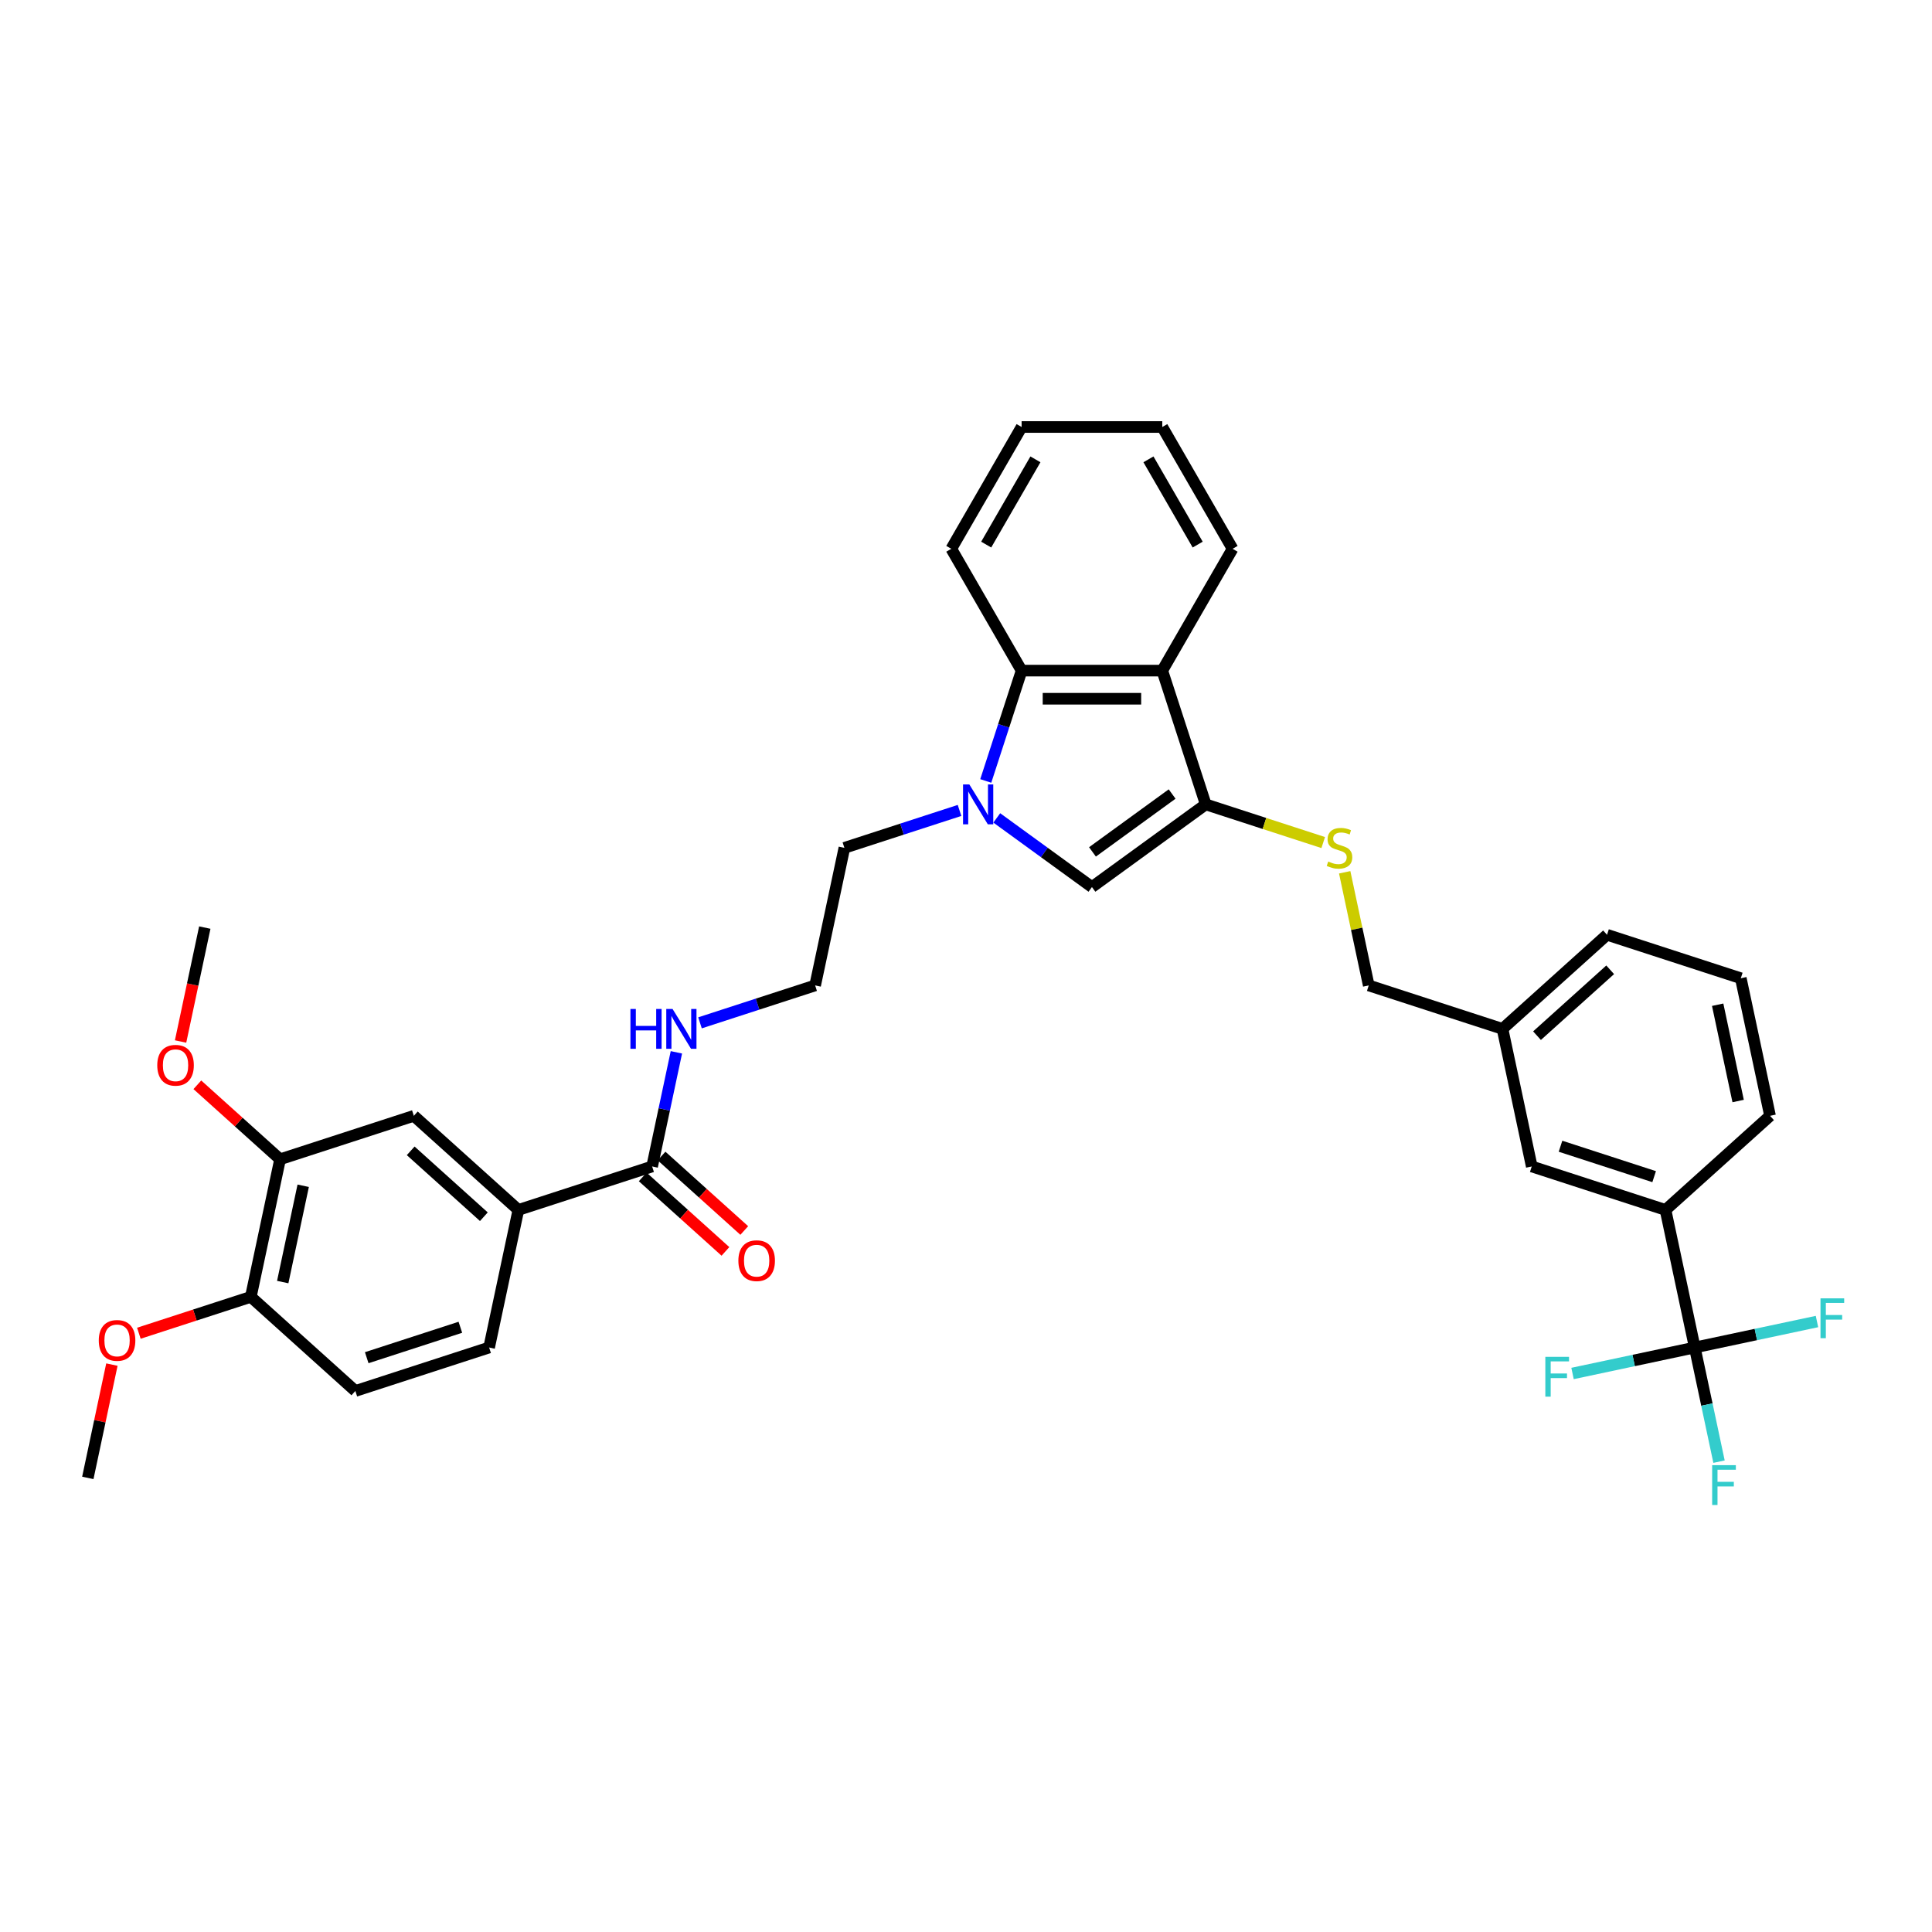 <?xml version='1.0' encoding='iso-8859-1'?>
<svg version='1.1' baseProfile='full'
              xmlns='http://www.w3.org/2000/svg'
                      xmlns:rdkit='http://www.rdkit.org/xml'
                      xmlns:xlink='http://www.w3.org/1999/xlink'
                  xml:space='preserve'
width='1000px' height='1000px' viewBox='0 0 1000 1000'>
<!-- END OF HEADER -->
<rect style='opacity:1.0;fill:#FFFFFF;stroke:none' width='1000' height='1000' x='0' y='0'> </rect>
<path class='bond-1' d='M 515.928,423.35 L 540.558,441.244' style='fill:none;fill-rule:evenodd;stroke:#0000FF;stroke-width:6px;stroke-linecap:butt;stroke-linejoin:miter;stroke-opacity:1' />
<path class='bond-1' d='M 540.558,441.244 L 565.187,459.138' style='fill:none;fill-rule:evenodd;stroke:#000000;stroke-width:6px;stroke-linecap:butt;stroke-linejoin:miter;stroke-opacity:1' />
<path class='bond-4' d='M 510.23,404.218 L 519.508,375.664' style='fill:none;fill-rule:evenodd;stroke:#0000FF;stroke-width:6px;stroke-linecap:butt;stroke-linejoin:miter;stroke-opacity:1' />
<path class='bond-4' d='M 519.508,375.664 L 528.786,347.109' style='fill:none;fill-rule:evenodd;stroke:#000000;stroke-width:6px;stroke-linecap:butt;stroke-linejoin:miter;stroke-opacity:1' />
<path class='bond-20' d='M 496.651,419.479 L 466.851,429.161' style='fill:none;fill-rule:evenodd;stroke:#0000FF;stroke-width:6px;stroke-linecap:butt;stroke-linejoin:miter;stroke-opacity:1' />
<path class='bond-20' d='M 466.851,429.161 L 437.052,438.844' style='fill:none;fill-rule:evenodd;stroke:#000000;stroke-width:6px;stroke-linecap:butt;stroke-linejoin:miter;stroke-opacity:1' />
<path class='bond-0' d='M 624.084,416.347 L 565.187,459.138' style='fill:none;fill-rule:evenodd;stroke:#000000;stroke-width:6px;stroke-linecap:butt;stroke-linejoin:miter;stroke-opacity:1' />
<path class='bond-0' d='M 606.691,410.986 L 565.463,440.94' style='fill:none;fill-rule:evenodd;stroke:#000000;stroke-width:6px;stroke-linecap:butt;stroke-linejoin:miter;stroke-opacity:1' />
<path class='bond-7' d='M 624.084,416.347 L 654.488,426.226' style='fill:none;fill-rule:evenodd;stroke:#000000;stroke-width:6px;stroke-linecap:butt;stroke-linejoin:miter;stroke-opacity:1' />
<path class='bond-7' d='M 654.488,426.226 L 684.891,436.104' style='fill:none;fill-rule:evenodd;stroke:#CCCC00;stroke-width:6px;stroke-linecap:butt;stroke-linejoin:miter;stroke-opacity:1' />
<path class='bond-35' d='M 624.084,416.347 L 601.587,347.109' style='fill:none;fill-rule:evenodd;stroke:#000000;stroke-width:6px;stroke-linecap:butt;stroke-linejoin:miter;stroke-opacity:1' />
<path class='bond-2' d='M 601.587,347.109 L 528.786,347.109' style='fill:none;fill-rule:evenodd;stroke:#000000;stroke-width:6px;stroke-linecap:butt;stroke-linejoin:miter;stroke-opacity:1' />
<path class='bond-2' d='M 590.667,361.669 L 539.706,361.669' style='fill:none;fill-rule:evenodd;stroke:#000000;stroke-width:6px;stroke-linecap:butt;stroke-linejoin:miter;stroke-opacity:1' />
<path class='bond-24' d='M 601.587,347.109 L 637.988,284.062' style='fill:none;fill-rule:evenodd;stroke:#000000;stroke-width:6px;stroke-linecap:butt;stroke-linejoin:miter;stroke-opacity:1' />
<path class='bond-3' d='M 877.206,697.467 L 862.069,626.257' style='fill:none;fill-rule:evenodd;stroke:#000000;stroke-width:6px;stroke-linecap:butt;stroke-linejoin:miter;stroke-opacity:1' />
<path class='bond-16' d='M 877.206,697.467 L 883.485,727.008' style='fill:none;fill-rule:evenodd;stroke:#000000;stroke-width:6px;stroke-linecap:butt;stroke-linejoin:miter;stroke-opacity:1' />
<path class='bond-16' d='M 883.485,727.008 L 889.764,756.548' style='fill:none;fill-rule:evenodd;stroke:#33CCCC;stroke-width:6px;stroke-linecap:butt;stroke-linejoin:miter;stroke-opacity:1' />
<path class='bond-17' d='M 877.206,697.467 L 845.576,704.19' style='fill:none;fill-rule:evenodd;stroke:#000000;stroke-width:6px;stroke-linecap:butt;stroke-linejoin:miter;stroke-opacity:1' />
<path class='bond-17' d='M 845.576,704.19 L 813.945,710.913' style='fill:none;fill-rule:evenodd;stroke:#33CCCC;stroke-width:6px;stroke-linecap:butt;stroke-linejoin:miter;stroke-opacity:1' />
<path class='bond-18' d='M 877.206,697.467 L 908.836,690.744' style='fill:none;fill-rule:evenodd;stroke:#000000;stroke-width:6px;stroke-linecap:butt;stroke-linejoin:miter;stroke-opacity:1' />
<path class='bond-18' d='M 908.836,690.744 L 940.466,684.021' style='fill:none;fill-rule:evenodd;stroke:#33CCCC;stroke-width:6px;stroke-linecap:butt;stroke-linejoin:miter;stroke-opacity:1' />
<path class='bond-27' d='M 528.786,347.109 L 492.386,284.062' style='fill:none;fill-rule:evenodd;stroke:#000000;stroke-width:6px;stroke-linecap:butt;stroke-linejoin:miter;stroke-opacity:1' />
<path class='bond-5' d='M 337.542,603.76 L 343.821,574.22' style='fill:none;fill-rule:evenodd;stroke:#000000;stroke-width:6px;stroke-linecap:butt;stroke-linejoin:miter;stroke-opacity:1' />
<path class='bond-5' d='M 343.821,574.22 L 350.1,544.679' style='fill:none;fill-rule:evenodd;stroke:#0000FF;stroke-width:6px;stroke-linecap:butt;stroke-linejoin:miter;stroke-opacity:1' />
<path class='bond-6' d='M 337.542,603.76 L 268.304,626.257' style='fill:none;fill-rule:evenodd;stroke:#000000;stroke-width:6px;stroke-linecap:butt;stroke-linejoin:miter;stroke-opacity:1' />
<path class='bond-13' d='M 332.67,609.171 L 354.079,628.447' style='fill:none;fill-rule:evenodd;stroke:#000000;stroke-width:6px;stroke-linecap:butt;stroke-linejoin:miter;stroke-opacity:1' />
<path class='bond-13' d='M 354.079,628.447 L 375.488,647.724' style='fill:none;fill-rule:evenodd;stroke:#FF0000;stroke-width:6px;stroke-linecap:butt;stroke-linejoin:miter;stroke-opacity:1' />
<path class='bond-13' d='M 342.413,598.35 L 363.822,617.627' style='fill:none;fill-rule:evenodd;stroke:#000000;stroke-width:6px;stroke-linecap:butt;stroke-linejoin:miter;stroke-opacity:1' />
<path class='bond-13' d='M 363.822,617.627 L 385.231,636.903' style='fill:none;fill-rule:evenodd;stroke:#FF0000;stroke-width:6px;stroke-linecap:butt;stroke-linejoin:miter;stroke-opacity:1' />
<path class='bond-9' d='M 268.304,626.257 L 214.202,577.544' style='fill:none;fill-rule:evenodd;stroke:#000000;stroke-width:6px;stroke-linecap:butt;stroke-linejoin:miter;stroke-opacity:1' />
<path class='bond-9' d='M 250.446,629.77 L 212.575,595.671' style='fill:none;fill-rule:evenodd;stroke:#000000;stroke-width:6px;stroke-linecap:butt;stroke-linejoin:miter;stroke-opacity:1' />
<path class='bond-14' d='M 268.304,626.257 L 253.168,697.467' style='fill:none;fill-rule:evenodd;stroke:#000000;stroke-width:6px;stroke-linecap:butt;stroke-linejoin:miter;stroke-opacity:1' />
<path class='bond-21' d='M 696.011,451.496 L 702.234,480.775' style='fill:none;fill-rule:evenodd;stroke:#CCCC00;stroke-width:6px;stroke-linecap:butt;stroke-linejoin:miter;stroke-opacity:1' />
<path class='bond-21' d='M 702.234,480.775 L 708.458,510.054' style='fill:none;fill-rule:evenodd;stroke:#000000;stroke-width:6px;stroke-linecap:butt;stroke-linejoin:miter;stroke-opacity:1' />
<path class='bond-8' d='M 862.069,626.257 L 792.832,603.76' style='fill:none;fill-rule:evenodd;stroke:#000000;stroke-width:6px;stroke-linecap:butt;stroke-linejoin:miter;stroke-opacity:1' />
<path class='bond-8' d='M 856.183,609.035 L 807.717,593.287' style='fill:none;fill-rule:evenodd;stroke:#000000;stroke-width:6px;stroke-linecap:butt;stroke-linejoin:miter;stroke-opacity:1' />
<path class='bond-38' d='M 862.069,626.257 L 916.171,577.544' style='fill:none;fill-rule:evenodd;stroke:#000000;stroke-width:6px;stroke-linecap:butt;stroke-linejoin:miter;stroke-opacity:1' />
<path class='bond-10' d='M 214.202,577.544 L 144.965,600.04' style='fill:none;fill-rule:evenodd;stroke:#000000;stroke-width:6px;stroke-linecap:butt;stroke-linejoin:miter;stroke-opacity:1' />
<path class='bond-23' d='M 144.965,600.04 L 123.556,580.764' style='fill:none;fill-rule:evenodd;stroke:#000000;stroke-width:6px;stroke-linecap:butt;stroke-linejoin:miter;stroke-opacity:1' />
<path class='bond-23' d='M 123.556,580.764 L 102.147,561.487' style='fill:none;fill-rule:evenodd;stroke:#FF0000;stroke-width:6px;stroke-linecap:butt;stroke-linejoin:miter;stroke-opacity:1' />
<path class='bond-37' d='M 144.965,600.04 L 129.828,671.25' style='fill:none;fill-rule:evenodd;stroke:#000000;stroke-width:6px;stroke-linecap:butt;stroke-linejoin:miter;stroke-opacity:1' />
<path class='bond-37' d='M 156.936,613.749 L 146.341,663.596' style='fill:none;fill-rule:evenodd;stroke:#000000;stroke-width:6px;stroke-linecap:butt;stroke-linejoin:miter;stroke-opacity:1' />
<path class='bond-11' d='M 129.828,671.25 L 183.93,719.964' style='fill:none;fill-rule:evenodd;stroke:#000000;stroke-width:6px;stroke-linecap:butt;stroke-linejoin:miter;stroke-opacity:1' />
<path class='bond-26' d='M 129.828,671.25 L 100.852,680.666' style='fill:none;fill-rule:evenodd;stroke:#000000;stroke-width:6px;stroke-linecap:butt;stroke-linejoin:miter;stroke-opacity:1' />
<path class='bond-26' d='M 100.852,680.666 L 71.875,690.081' style='fill:none;fill-rule:evenodd;stroke:#FF0000;stroke-width:6px;stroke-linecap:butt;stroke-linejoin:miter;stroke-opacity:1' />
<path class='bond-12' d='M 792.832,603.76 L 777.696,532.55' style='fill:none;fill-rule:evenodd;stroke:#000000;stroke-width:6px;stroke-linecap:butt;stroke-linejoin:miter;stroke-opacity:1' />
<path class='bond-19' d='M 253.168,697.467 L 183.93,719.964' style='fill:none;fill-rule:evenodd;stroke:#000000;stroke-width:6px;stroke-linecap:butt;stroke-linejoin:miter;stroke-opacity:1' />
<path class='bond-19' d='M 238.283,686.994 L 189.816,702.742' style='fill:none;fill-rule:evenodd;stroke:#000000;stroke-width:6px;stroke-linecap:butt;stroke-linejoin:miter;stroke-opacity:1' />
<path class='bond-15' d='M 362.317,529.418 L 392.116,519.736' style='fill:none;fill-rule:evenodd;stroke:#0000FF;stroke-width:6px;stroke-linecap:butt;stroke-linejoin:miter;stroke-opacity:1' />
<path class='bond-15' d='M 392.116,519.736 L 421.916,510.054' style='fill:none;fill-rule:evenodd;stroke:#000000;stroke-width:6px;stroke-linecap:butt;stroke-linejoin:miter;stroke-opacity:1' />
<path class='bond-25' d='M 437.052,438.844 L 421.916,510.054' style='fill:none;fill-rule:evenodd;stroke:#000000;stroke-width:6px;stroke-linecap:butt;stroke-linejoin:miter;stroke-opacity:1' />
<path class='bond-22' d='M 708.458,510.054 L 777.696,532.55' style='fill:none;fill-rule:evenodd;stroke:#000000;stroke-width:6px;stroke-linecap:butt;stroke-linejoin:miter;stroke-opacity:1' />
<path class='bond-30' d='M 777.696,532.55 L 831.797,483.837' style='fill:none;fill-rule:evenodd;stroke:#000000;stroke-width:6px;stroke-linecap:butt;stroke-linejoin:miter;stroke-opacity:1' />
<path class='bond-30' d='M 795.553,536.064 L 833.425,501.964' style='fill:none;fill-rule:evenodd;stroke:#000000;stroke-width:6px;stroke-linecap:butt;stroke-linejoin:miter;stroke-opacity:1' />
<path class='bond-31' d='M 93.466,539.082 L 99.733,509.6' style='fill:none;fill-rule:evenodd;stroke:#FF0000;stroke-width:6px;stroke-linecap:butt;stroke-linejoin:miter;stroke-opacity:1' />
<path class='bond-31' d='M 99.733,509.6 L 105.999,480.117' style='fill:none;fill-rule:evenodd;stroke:#000000;stroke-width:6px;stroke-linecap:butt;stroke-linejoin:miter;stroke-opacity:1' />
<path class='bond-36' d='M 637.988,284.062 L 601.587,221.014' style='fill:none;fill-rule:evenodd;stroke:#000000;stroke-width:6px;stroke-linecap:butt;stroke-linejoin:miter;stroke-opacity:1' />
<path class='bond-36' d='M 619.918,281.885 L 594.438,237.752' style='fill:none;fill-rule:evenodd;stroke:#000000;stroke-width:6px;stroke-linecap:butt;stroke-linejoin:miter;stroke-opacity:1' />
<path class='bond-32' d='M 57.92,706.313 L 51.687,735.635' style='fill:none;fill-rule:evenodd;stroke:#FF0000;stroke-width:6px;stroke-linecap:butt;stroke-linejoin:miter;stroke-opacity:1' />
<path class='bond-32' d='M 51.687,735.635 L 45.455,764.957' style='fill:none;fill-rule:evenodd;stroke:#000000;stroke-width:6px;stroke-linecap:butt;stroke-linejoin:miter;stroke-opacity:1' />
<path class='bond-34' d='M 492.386,284.062 L 528.786,221.014' style='fill:none;fill-rule:evenodd;stroke:#000000;stroke-width:6px;stroke-linecap:butt;stroke-linejoin:miter;stroke-opacity:1' />
<path class='bond-34' d='M 510.455,281.885 L 535.936,237.752' style='fill:none;fill-rule:evenodd;stroke:#000000;stroke-width:6px;stroke-linecap:butt;stroke-linejoin:miter;stroke-opacity:1' />
<path class='bond-28' d='M 916.171,577.544 L 901.035,506.334' style='fill:none;fill-rule:evenodd;stroke:#000000;stroke-width:6px;stroke-linecap:butt;stroke-linejoin:miter;stroke-opacity:1' />
<path class='bond-28' d='M 899.659,569.889 L 889.063,520.042' style='fill:none;fill-rule:evenodd;stroke:#000000;stroke-width:6px;stroke-linecap:butt;stroke-linejoin:miter;stroke-opacity:1' />
<path class='bond-29' d='M 901.035,506.334 L 831.797,483.837' style='fill:none;fill-rule:evenodd;stroke:#000000;stroke-width:6px;stroke-linecap:butt;stroke-linejoin:miter;stroke-opacity:1' />
<path class='bond-33' d='M 601.587,221.014 L 528.786,221.014' style='fill:none;fill-rule:evenodd;stroke:#000000;stroke-width:6px;stroke-linecap:butt;stroke-linejoin:miter;stroke-opacity:1' />
<path  class='atom-0' d='M 501.732 406.038
L 508.488 416.958
Q 509.158 418.036, 510.235 419.987
Q 511.313 421.938, 511.371 422.054
L 511.371 406.038
L 514.108 406.038
L 514.108 426.656
L 511.284 426.656
L 504.033 414.716
Q 503.188 413.318, 502.286 411.717
Q 501.412 410.115, 501.15 409.62
L 501.15 426.656
L 498.471 426.656
L 498.471 406.038
L 501.732 406.038
' fill='#0000FF'/>
<path  class='atom-8' d='M 687.498 445.92
Q 687.731 446.007, 688.691 446.415
Q 689.652 446.823, 690.701 447.085
Q 691.778 447.318, 692.827 447.318
Q 694.778 447.318, 695.913 446.386
Q 697.049 445.425, 697.049 443.765
Q 697.049 442.629, 696.467 441.93
Q 695.913 441.231, 695.04 440.853
Q 694.166 440.474, 692.71 440.038
Q 690.876 439.484, 689.769 438.96
Q 688.691 438.436, 687.905 437.329
Q 687.148 436.223, 687.148 434.359
Q 687.148 431.767, 688.895 430.166
Q 690.672 428.564, 694.166 428.564
Q 696.554 428.564, 699.262 429.7
L 698.592 431.942
Q 696.117 430.923, 694.253 430.923
Q 692.244 430.923, 691.138 431.767
Q 690.031 432.583, 690.06 434.01
Q 690.06 435.116, 690.613 435.786
Q 691.196 436.456, 692.011 436.834
Q 692.856 437.213, 694.253 437.65
Q 696.117 438.232, 697.224 438.814
Q 698.33 439.397, 699.117 440.591
Q 699.932 441.756, 699.932 443.765
Q 699.932 446.619, 698.01 448.162
Q 696.117 449.676, 692.943 449.676
Q 691.108 449.676, 689.711 449.269
Q 688.342 448.89, 686.711 448.22
L 687.498 445.92
' fill='#CCCC00'/>
<path  class='atom-14' d='M 382.179 652.532
Q 382.179 647.581, 384.625 644.815
Q 387.071 642.049, 391.643 642.049
Q 396.215 642.049, 398.661 644.815
Q 401.107 647.581, 401.107 652.532
Q 401.107 657.541, 398.632 660.394
Q 396.157 663.219, 391.643 663.219
Q 387.101 663.219, 384.625 660.394
Q 382.179 657.57, 382.179 652.532
M 391.643 660.889
Q 394.788 660.889, 396.477 658.793
Q 398.195 656.667, 398.195 652.532
Q 398.195 648.484, 396.477 646.446
Q 394.788 644.378, 391.643 644.378
Q 388.498 644.378, 386.78 646.417
Q 385.091 648.455, 385.091 652.532
Q 385.091 656.696, 386.78 658.793
Q 388.498 660.889, 391.643 660.889
' fill='#FF0000'/>
<path  class='atom-16' d='M 326.309 522.242
L 329.105 522.242
L 329.105 531.007
L 339.647 531.007
L 339.647 522.242
L 342.442 522.242
L 342.442 542.859
L 339.647 542.859
L 339.647 533.337
L 329.105 533.337
L 329.105 542.859
L 326.309 542.859
L 326.309 522.242
' fill='#0000FF'/>
<path  class='atom-16' d='M 348.121 522.242
L 354.876 533.162
Q 355.546 534.239, 356.624 536.19
Q 357.701 538.141, 357.759 538.258
L 357.759 522.242
L 360.497 522.242
L 360.497 542.859
L 357.672 542.859
L 350.421 530.92
Q 349.577 529.522, 348.674 527.92
Q 347.8 526.319, 347.538 525.824
L 347.538 542.859
L 344.859 542.859
L 344.859 522.242
L 348.121 522.242
' fill='#0000FF'/>
<path  class='atom-17' d='M 886.212 758.368
L 898.472 758.368
L 898.472 760.727
L 888.978 760.727
L 888.978 766.988
L 897.423 766.988
L 897.423 769.376
L 888.978 769.376
L 888.978 778.986
L 886.212 778.986
L 886.212 758.368
' fill='#33CCCC'/>
<path  class='atom-18' d='M 799.866 702.295
L 812.125 702.295
L 812.125 704.653
L 802.632 704.653
L 802.632 710.914
L 811.077 710.914
L 811.077 713.302
L 802.632 713.302
L 802.632 722.912
L 799.866 722.912
L 799.866 702.295
' fill='#33CCCC'/>
<path  class='atom-19' d='M 942.286 672.022
L 954.545 672.022
L 954.545 674.381
L 945.052 674.381
L 945.052 680.642
L 953.497 680.642
L 953.497 683.03
L 945.052 683.03
L 945.052 692.64
L 942.286 692.64
L 942.286 672.022
' fill='#33CCCC'/>
<path  class='atom-24' d='M 81.399 551.385
Q 81.399 546.435, 83.845 543.669
Q 86.291 540.902, 90.863 540.902
Q 95.435 540.902, 97.881 543.669
Q 100.327 546.435, 100.327 551.385
Q 100.327 556.394, 97.852 559.248
Q 95.377 562.073, 90.863 562.073
Q 86.32 562.073, 83.845 559.248
Q 81.399 556.423, 81.399 551.385
M 90.863 559.743
Q 94.008 559.743, 95.697 557.646
Q 97.415 555.52, 97.415 551.385
Q 97.415 547.338, 95.697 545.299
Q 94.008 543.232, 90.863 543.232
Q 87.718 543.232, 86 545.27
Q 84.311 547.309, 84.311 551.385
Q 84.311 555.55, 86 557.646
Q 87.718 559.743, 90.863 559.743
' fill='#FF0000'/>
<path  class='atom-27' d='M 51.127 693.805
Q 51.127 688.855, 53.573 686.089
Q 56.019 683.322, 60.591 683.322
Q 65.163 683.322, 67.609 686.089
Q 70.055 688.855, 70.055 693.805
Q 70.055 698.814, 67.58 701.668
Q 65.104 704.493, 60.591 704.493
Q 56.048 704.493, 53.573 701.668
Q 51.127 698.843, 51.127 693.805
M 60.591 702.163
Q 63.736 702.163, 65.425 700.066
Q 67.143 697.941, 67.143 693.805
Q 67.143 689.758, 65.425 687.719
Q 63.736 685.652, 60.591 685.652
Q 57.446 685.652, 55.728 687.69
Q 54.039 689.729, 54.039 693.805
Q 54.039 697.97, 55.728 700.066
Q 57.446 702.163, 60.591 702.163
' fill='#FF0000'/>
</svg>
